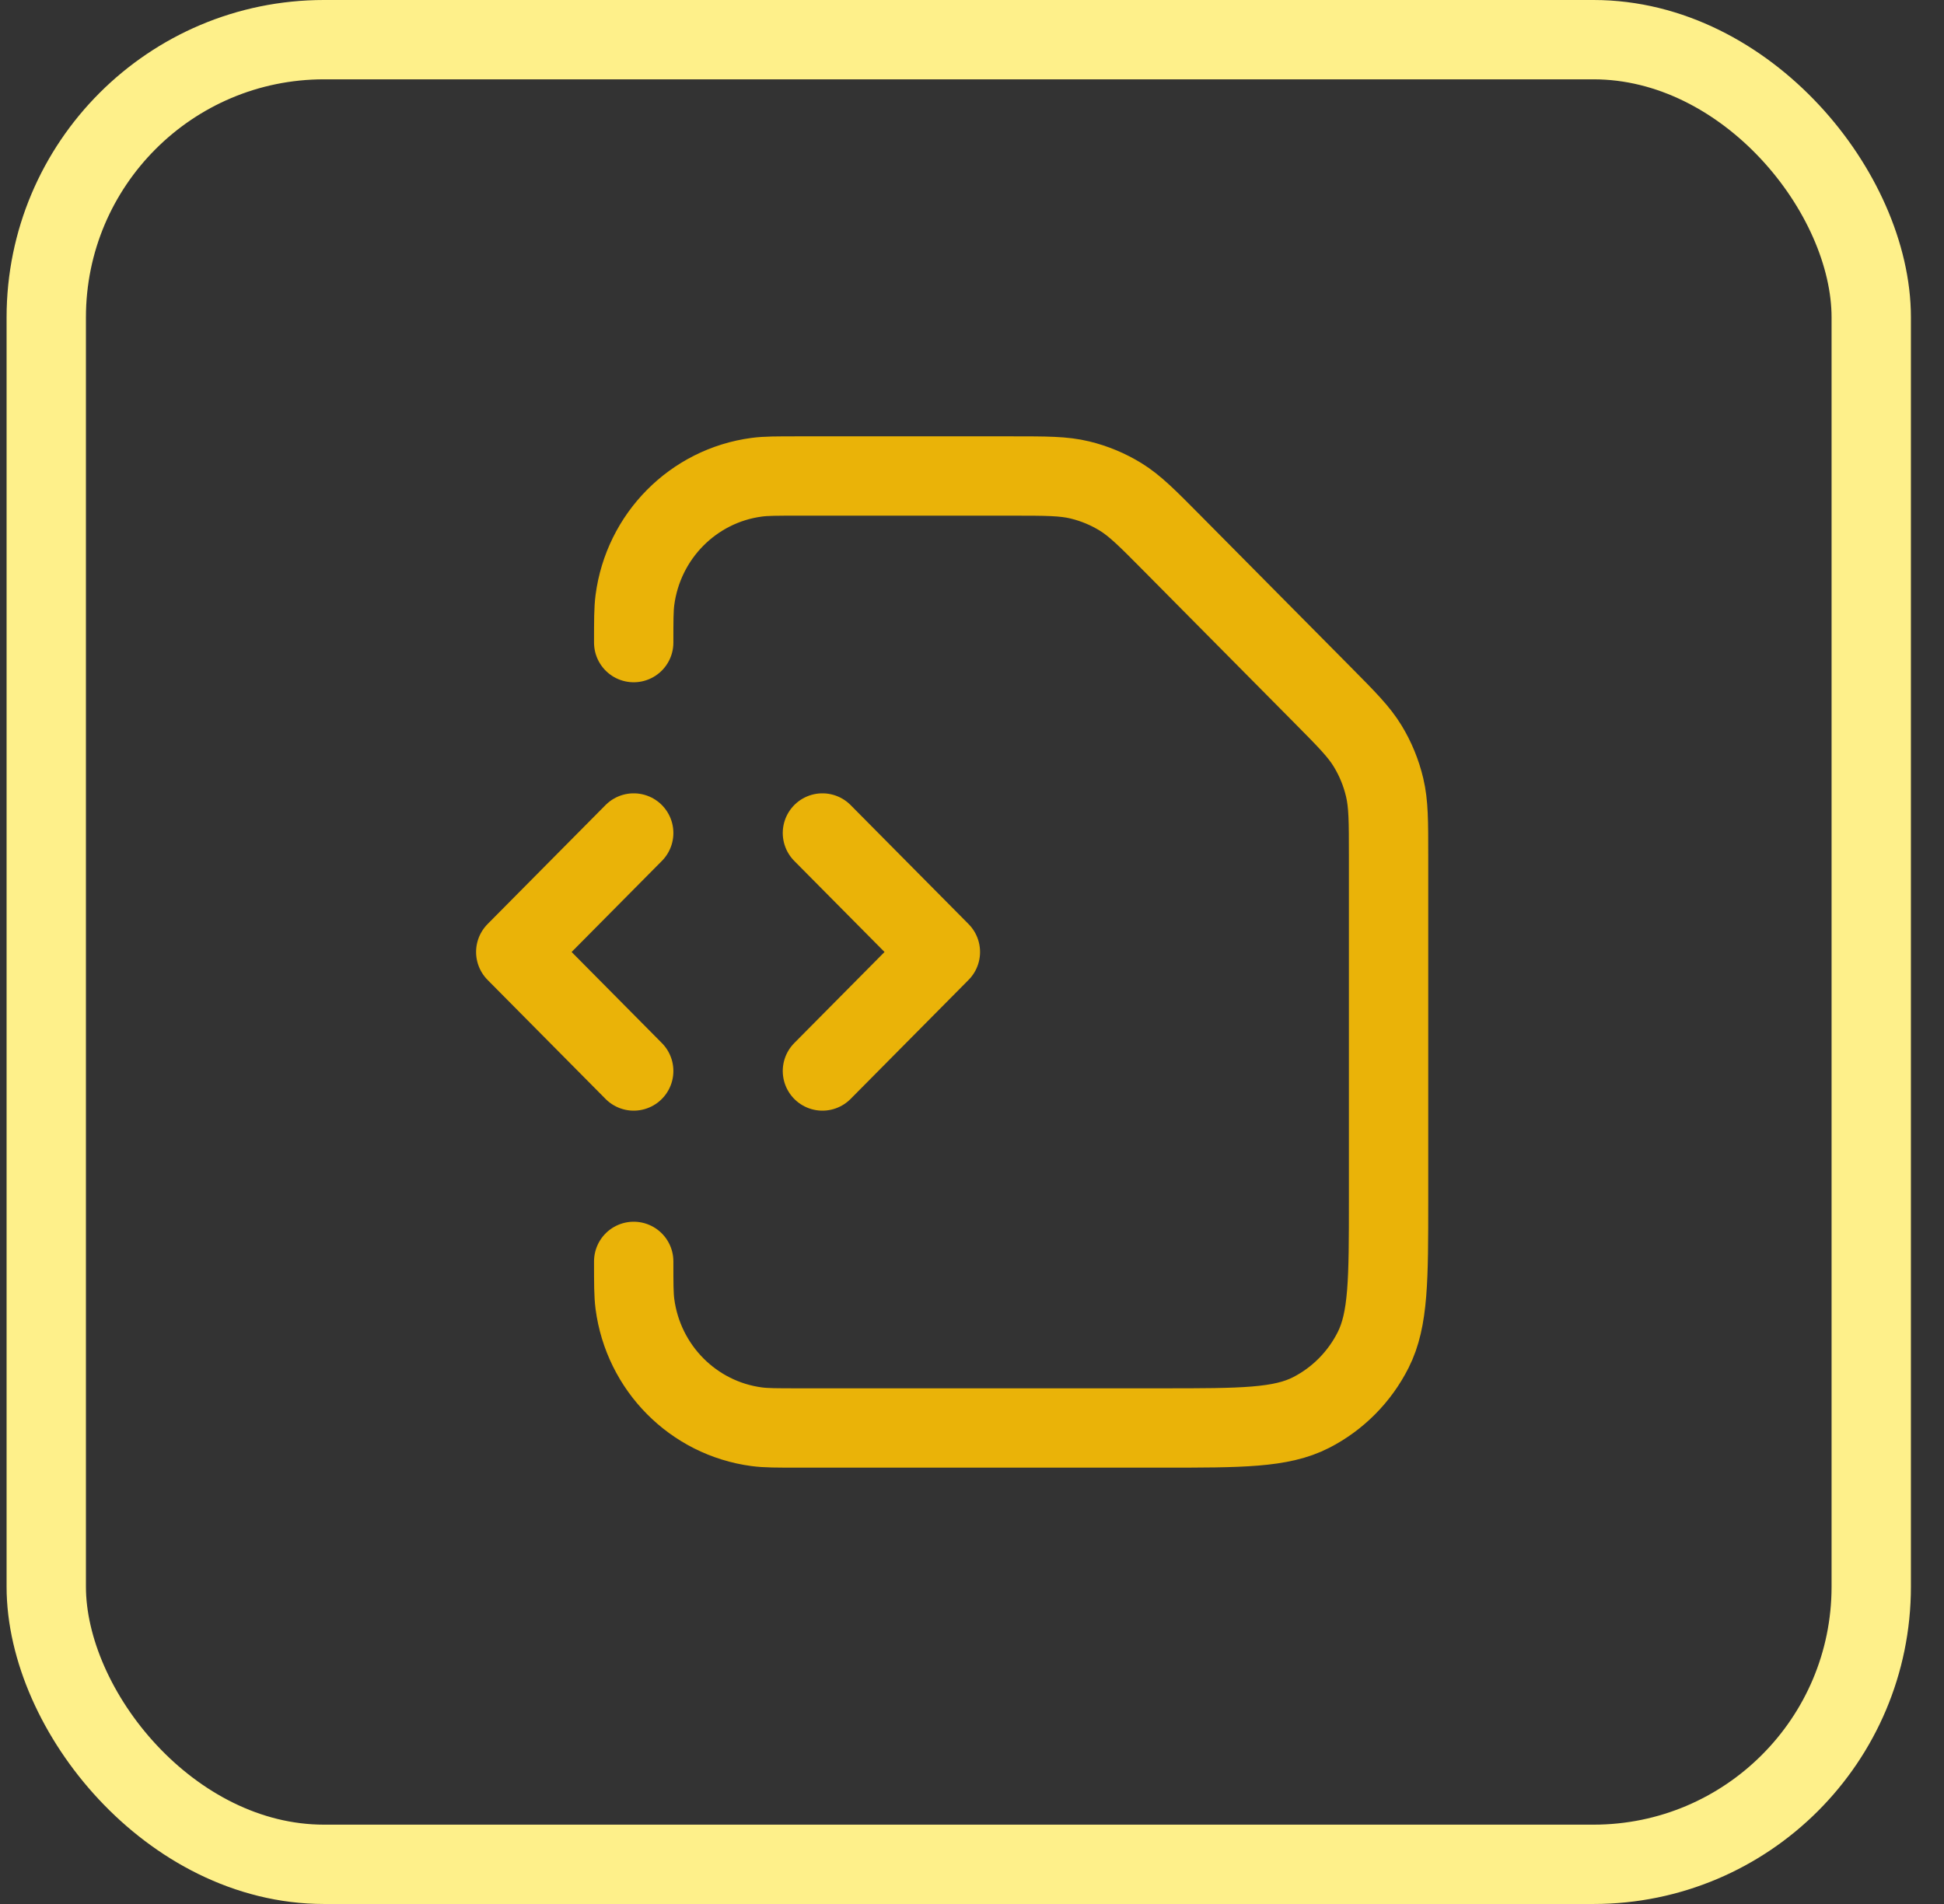 <svg width="49" height="48" viewBox="0 0 49 48" fill="none" xmlns="http://www.w3.org/2000/svg">
<rect x="0" y="0" width="49" height="48" fill="#333333" stroke="none"/>
<rect x="1.166" y="1" width="46" height="46" rx="7" stroke="#FEF08A" stroke-width="2"/>
<path d="M15.973 31.8C15.973 32.357 15.973 32.636 16.003 32.87C16.214 34.485 17.474 35.757 19.075 35.969C19.307 36 19.583 36 20.135 36H29.292C31.29 36 32.289 36 33.052 35.608C33.723 35.263 34.269 34.712 34.611 34.034C35 33.264 35 32.256 35 30.24V21.586C35 20.705 35 20.265 34.901 19.851C34.814 19.483 34.67 19.132 34.474 18.81C34.254 18.447 33.945 18.136 33.328 17.513L29.537 13.687C28.92 13.064 28.611 12.753 28.251 12.53C27.932 12.333 27.584 12.188 27.22 12.1C26.809 12 26.373 12 25.5 12H20.135C19.583 12 19.307 12 19.075 12.031C17.474 12.243 16.214 13.515 16.003 15.13C15.973 15.364 15.973 15.643 15.973 16.2M20.73 27L23.703 24L20.73 21M15.973 21L13 24L15.973 27" stroke="#EAB308" stroke-width="2" stroke-linecap="round" stroke-linejoin="round"/>
</svg>
